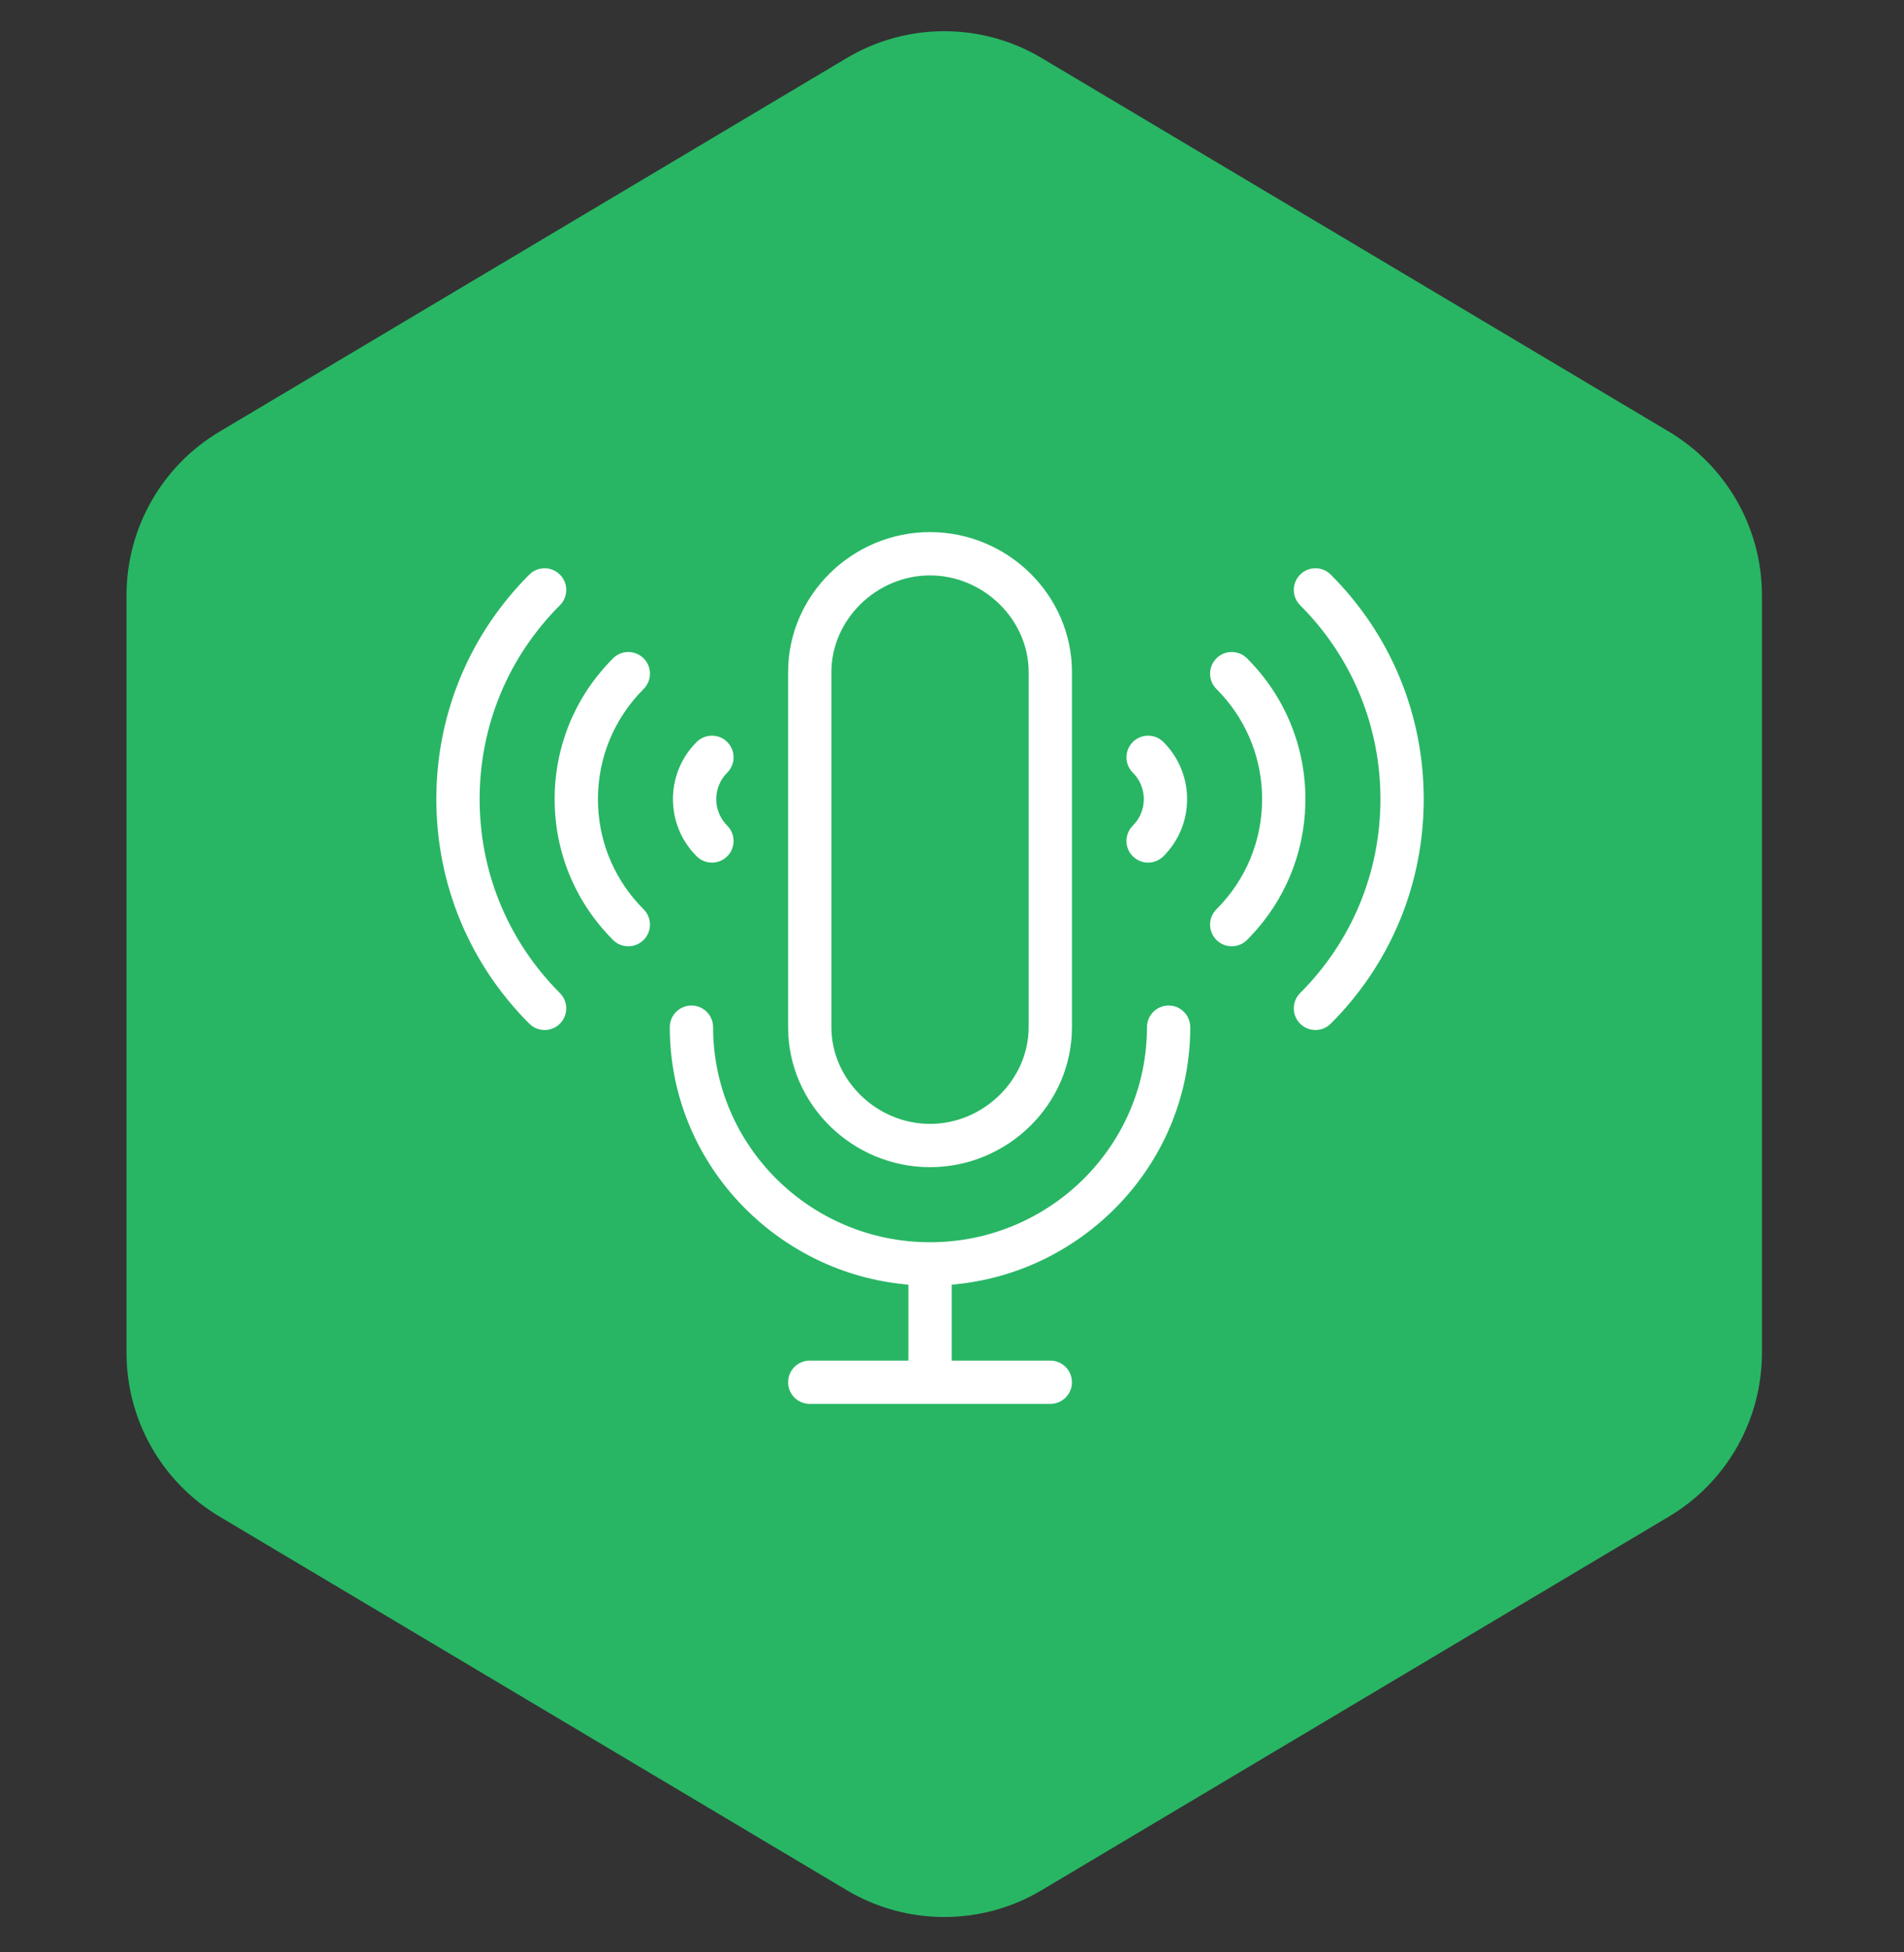 <svg width="120" height="123" viewBox="0 0 120 123" fill="none" xmlns="http://www.w3.org/2000/svg">
<rect x="0" y="0" width="120" height="123" fill="#333333" stroke="none"/>
<path d="M53.37 3.655C57.153 1.403 61.866 1.403 65.648 3.655L105.185 27.195C108.819 29.359 111.046 33.276 111.046 37.506V85.233C111.046 89.462 108.819 93.379 105.185 95.543L65.648 119.083C61.866 121.335 57.153 121.335 53.37 119.083L13.834 95.543C10.2 93.379 7.973 89.462 7.973 85.233V37.506C7.973 33.276 10.2 29.359 13.834 27.195L53.37 3.655Z" fill="#28B664"/>
<g clip-path="url(#clip0_264_355)">
<path d="M57.001 81.162L56.779 81.137C48.613 80.241 41.964 73.315 41.964 64.713C41.964 63.821 42.687 63.098 43.578 63.098C44.47 63.098 45.193 63.821 45.193 64.713C45.193 72.048 51.216 78.011 58.615 78.011C66.015 78.011 72.038 72.048 72.038 64.713C72.038 63.821 72.761 63.098 73.653 63.098C74.544 63.099 75.266 63.821 75.266 64.713C75.266 73.311 68.622 80.241 60.452 81.137L60.23 81.162V85.468H66.196C67.087 85.468 67.81 86.19 67.81 87.082C67.81 87.973 67.087 88.696 66.196 88.696H51.034C50.143 88.696 49.42 87.973 49.42 87.082C49.42 86.19 50.143 85.468 51.034 85.468H57.001V81.162Z" fill="white" stroke="#28B664" stroke-width="0.5"/>
<path d="M58.614 33.273C63.634 33.273 67.81 37.333 67.81 42.343V64.712C67.81 69.723 63.633 73.782 58.614 73.782C53.595 73.782 49.42 69.722 49.42 64.712V42.343C49.42 37.333 53.596 33.273 58.614 33.273ZM58.614 36.501C55.383 36.501 52.649 39.169 52.649 42.343V64.712C52.649 67.886 55.383 70.555 58.614 70.555C61.846 70.555 64.581 67.887 64.581 64.712V42.343C64.581 39.169 61.846 36.501 58.614 36.501Z" fill="white" stroke="#28B664" stroke-width="0.5"/>
<path d="M81.765 36.024C82.356 35.433 83.291 35.396 83.925 35.913L84.048 36.024C87.874 39.849 89.98 44.935 89.981 50.346C89.981 55.588 88.003 60.525 84.401 64.307L84.048 64.669H84.047C83.456 65.26 82.522 65.296 81.888 64.779L81.765 64.669C81.174 64.078 81.137 63.143 81.654 62.509L81.765 62.386C84.98 59.17 86.752 54.893 86.752 50.346C86.752 45.94 85.089 41.789 82.061 38.611L81.765 38.307C81.174 37.716 81.137 36.781 81.654 36.147L81.765 36.024Z" fill="white" stroke="#28B664" stroke-width="0.5"/>
<path d="M76.489 41.3C77.079 40.709 78.015 40.672 78.649 41.189L78.772 41.3C81.192 43.72 82.524 46.932 82.524 50.346L82.52 50.666C82.442 53.854 81.2 56.849 78.995 59.164L78.772 59.392C78.181 59.983 77.246 60.02 76.612 59.504L76.489 59.392C75.898 58.801 75.861 57.866 76.378 57.232L76.489 57.11C78.298 55.301 79.295 52.898 79.295 50.346C79.295 47.954 78.419 45.693 76.819 43.928L76.489 43.582C75.898 42.991 75.861 42.056 76.378 41.422L76.489 41.3Z" fill="white" stroke="#28B664" stroke-width="0.5"/>
<path d="M71.218 46.57C71.809 45.979 72.745 45.942 73.378 46.46L73.501 46.57C74.511 47.58 75.067 48.921 75.067 50.346C75.067 51.683 74.579 52.944 73.685 53.929L73.501 54.123H73.501C72.91 54.713 71.975 54.75 71.341 54.233L71.218 54.123C70.627 53.532 70.591 52.597 71.108 51.963L71.218 51.84C71.618 51.44 71.839 50.909 71.839 50.346C71.839 49.854 71.67 49.386 71.36 49.008L71.218 48.853C70.627 48.262 70.591 47.327 71.108 46.693L71.218 46.57Z" fill="white" stroke="#28B664" stroke-width="0.5"/>
<path d="M33.183 36.024C33.773 35.433 34.709 35.396 35.343 35.913L35.466 36.024C36.057 36.614 36.093 37.55 35.576 38.184L35.466 38.307C32.25 41.522 30.479 45.798 30.479 50.346C30.479 54.751 32.141 58.903 35.168 62.081L35.465 62.386C36.056 62.977 36.093 63.912 35.576 64.546L35.465 64.669C34.874 65.26 33.94 65.296 33.306 64.779L33.183 64.669C29.357 60.843 27.25 55.757 27.25 50.346C27.25 45.104 29.227 40.168 32.829 36.386L33.183 36.024Z" fill="white" stroke="#28B664" stroke-width="0.5"/>
<path d="M38.458 41.3C39.049 40.709 39.984 40.672 40.618 41.189L40.742 41.3C41.332 41.891 41.369 42.826 40.852 43.46L40.742 43.583C38.932 45.392 37.935 47.795 37.935 50.347C37.935 52.738 38.811 54.999 40.411 56.764L40.742 57.11C41.332 57.701 41.369 58.636 40.852 59.27L40.742 59.392C40.151 59.983 39.215 60.021 38.581 59.504L38.458 59.392C36.038 56.972 34.706 53.761 34.706 50.347C34.706 47.039 35.956 43.921 38.235 41.529L38.458 41.3Z" fill="white" stroke="#28B664" stroke-width="0.5"/>
<path d="M43.729 46.57C44.32 45.979 45.255 45.942 45.889 46.459L46.011 46.57C46.602 47.161 46.64 48.096 46.123 48.73L46.011 48.853C45.612 49.253 45.391 49.783 45.391 50.346C45.391 50.839 45.56 51.307 45.87 51.684L46.011 51.839C46.602 52.43 46.64 53.366 46.123 54L46.011 54.123C45.421 54.714 44.485 54.75 43.851 54.233L43.729 54.123C42.719 53.112 42.163 51.772 42.163 50.346C42.163 49.01 42.651 47.748 43.545 46.763L43.729 46.57Z" fill="white" stroke="#28B664" stroke-width="0.5"/>
</g>
<defs>
<clipPath id="clip0_264_355">
<rect width="63.23" height="63.23" fill="white" transform="translate(27 29.369)"/>
</clipPath>
</defs>
</svg>
